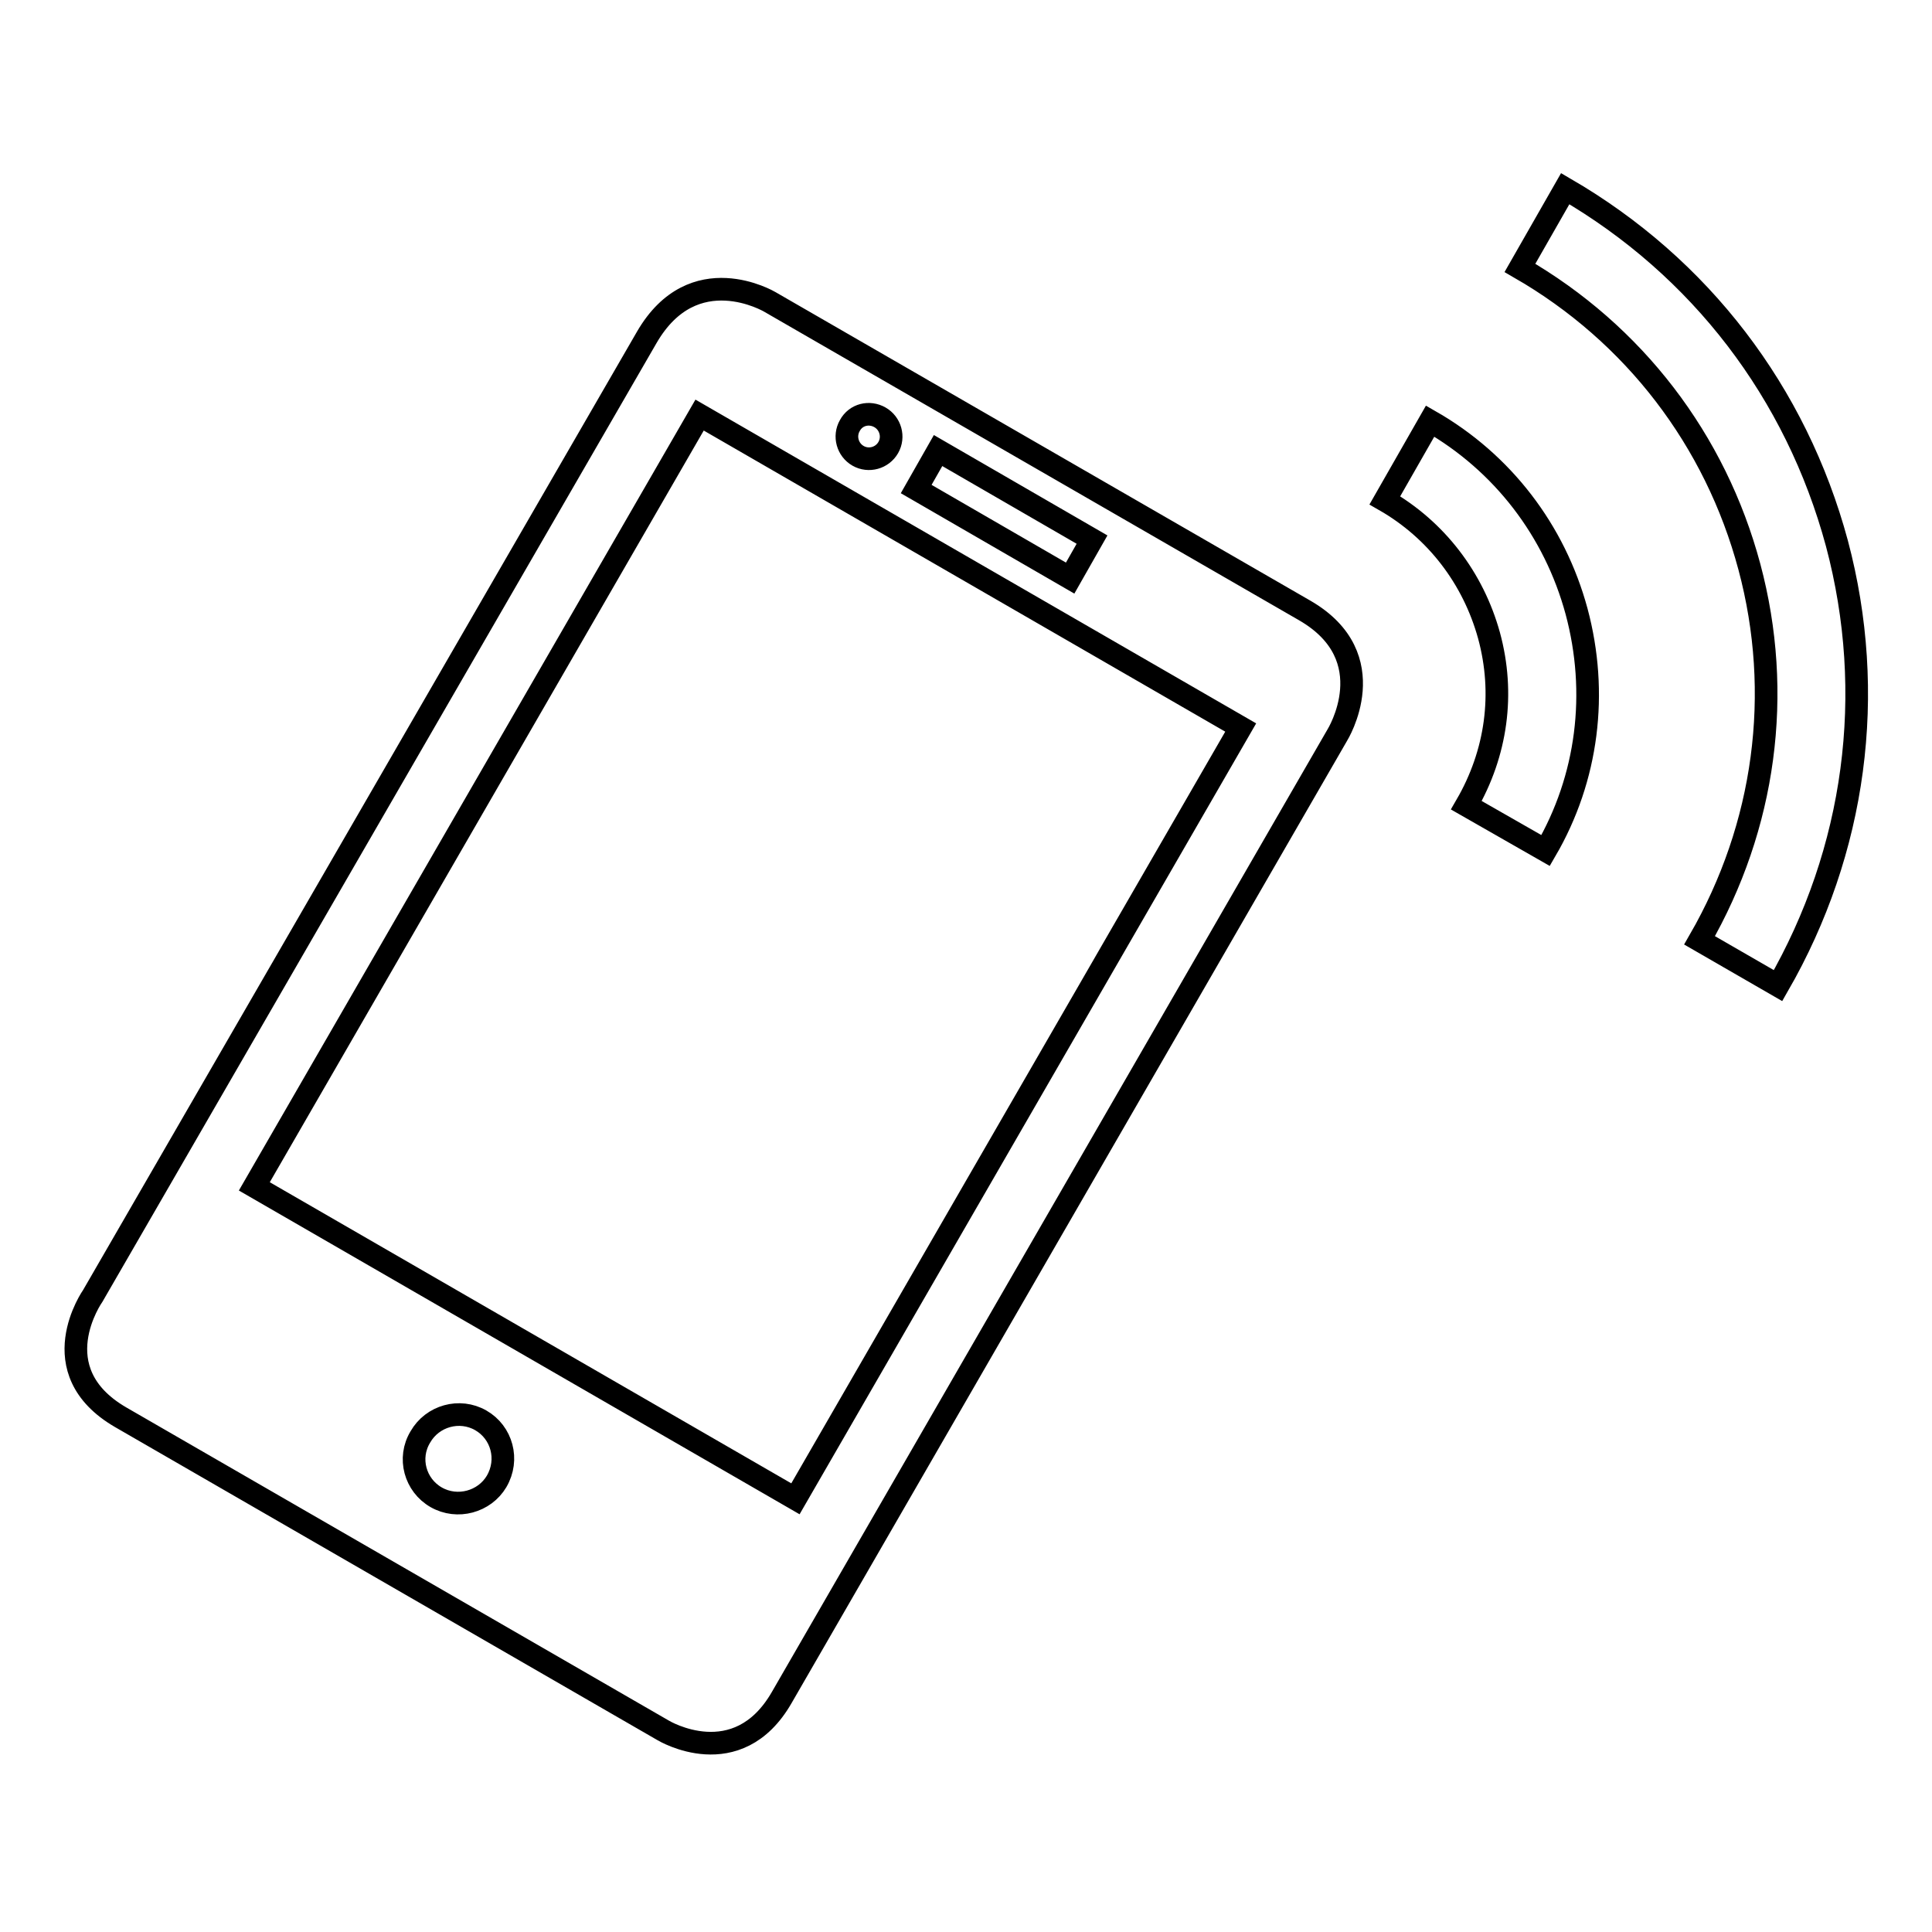 <?xml version="1.0" encoding="utf-8"?>
<!-- Svg Vector Icons : http://www.onlinewebfonts.com/icon -->
<!DOCTYPE svg PUBLIC "-//W3C//DTD SVG 1.1//EN" "http://www.w3.org/Graphics/SVG/1.1/DTD/svg11.dtd">
<svg version="1.1" xmlns="http://www.w3.org/2000/svg" xmlns:xlink="http://www.w3.org/1999/xlink" x="0px" y="0px" viewBox="0 0 256 256" enable-background="new 0 0 256 256" xml:space="preserve">
<g> <path stroke-width="3" fill-opacity="0" stroke="#000000"  d="M172.9,80.9L102,40c0,0-10.1-6-16.3,4.7L12.3,171.7c0,0-7,9.9,3.7,16.1l71.9,41.5c0,0,9.8,5.9,15.7-4.4 l73.6-127.5C177.2,97.4,183.6,87.1,172.9,80.9L172.9,80.9z M124.3,59.7l20.4,11.8l-2.9,5.1l-20.4-11.8L124.3,59.7z M116.6,55.3 c1.4,0.8,1.9,2.6,1.1,4c-0.8,1.4-2.6,1.9-4,1.1c-1.4-0.8-1.9-2.6-1.1-4C113.4,54.9,115.2,54.5,116.6,55.3L116.6,55.3z M57.8,198.4 c-2.8-1.6-3.8-5.2-2.1-8c1.6-2.8,5.2-3.8,8-2.2c2.8,1.6,3.8,5.2,2.1,8.1C64.2,199,60.6,200,57.8,198.4z M105.4,198.6l-71.7-41.4 l59-102.2l71.7,41.4L105.4,198.6L105.4,198.6z M189.5,55.8l-6,10.5c6.8,3.9,11.7,10.3,13.8,17.9c2.1,7.7,1,15.6-3,22.5l10.5,6 c5.6-9.6,7-20.9,4.1-31.7C206,70.3,199.1,61.3,189.5,55.8L189.5,55.8L189.5,55.8z M243.4,72c-5.4-20-18.1-36.6-36-47l-6,10.5 c15.1,8.7,25.9,22.8,30.4,39.6c4.5,16.8,2.1,34.4-6.6,49.5l10.4,6C245.9,112.7,248.7,91.9,243.4,72L243.4,72L243.4,72z"/></g>
</svg>